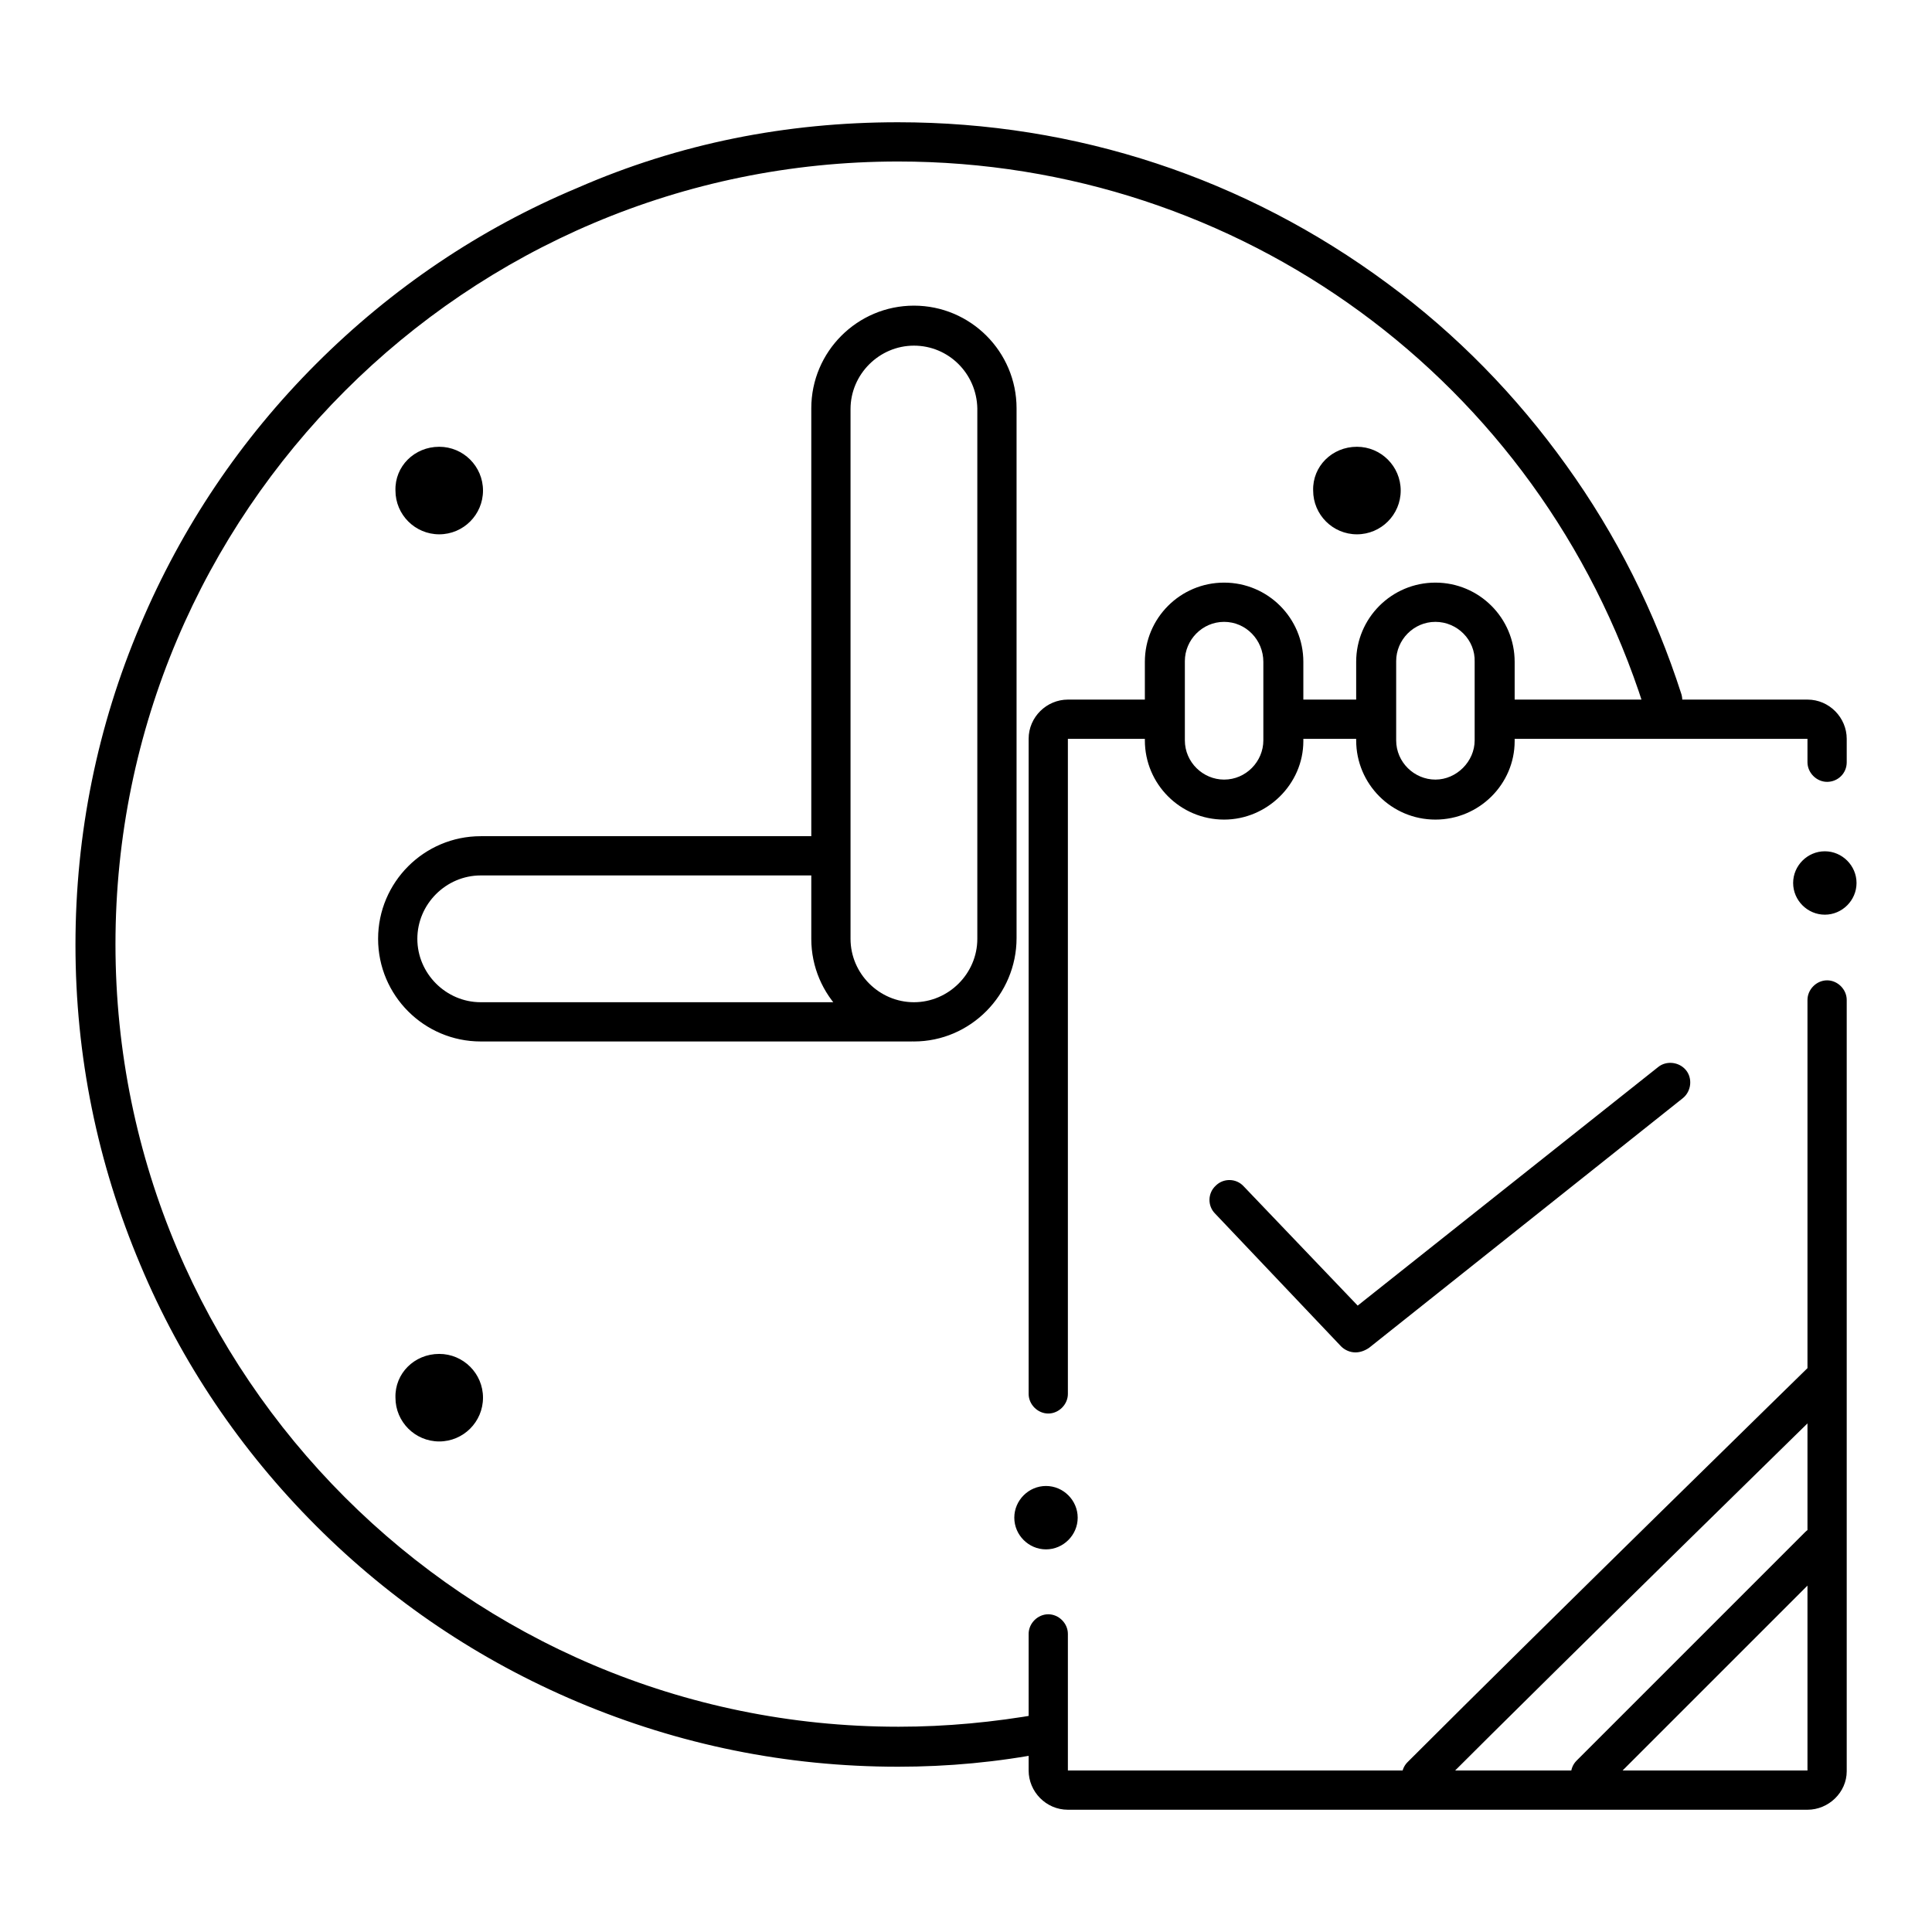 <?xml version="1.0" encoding="utf-8"?>
<!-- Svg Vector Icons : http://www.onlinewebfonts.com/icon -->
<!DOCTYPE svg PUBLIC "-//W3C//DTD SVG 1.1//EN" "http://www.w3.org/Graphics/SVG/1.1/DTD/svg11.dtd">
<svg version="1.1" xmlns="http://www.w3.org/2000/svg" xmlns:xlink="http://www.w3.org/1999/xlink" x="0px" y="0px" viewBox="0 0 256 256" enable-background="new 0 0 256 256" xml:space="preserve">
<g> <path fill="#000000" d="M119,234.1L119,234.1c-14.8,0-29-2.9-42.5-8.6c-13-5.5-24.6-13.3-34.6-23.3c-10-10-17.9-21.7-23.3-34.6 c-5.7-13.5-8.6-27.7-8.6-42.4s2.9-29,8.6-42.4c5.5-13,13.3-24.6,23.3-34.6c10-10,21.7-17.9,34.6-23.3C90,19,104.2,16.2,119,16.2 c23.6,0,46,7.4,64.9,21.4c9.1,6.7,17,14.8,23.6,24c6.7,9.3,11.8,19.5,15.3,30.4c0.4,1.4-0.3,2.9-1.7,3.3c-1.4,0.4-2.9-0.3-3.3-1.7 C204,50.4,164.3,21.4,119,21.4c-57.2,0-103.7,46.5-103.7,103.7S61.8,228.8,119,228.8h0.1c6.3,0,12.6-0.6,18.8-1.7 c1.4-0.3,2.8,0.7,3,2.1c0.3,1.4-0.7,2.8-2.1,3C132.2,233.5,125.6,234.1,119,234.1L119,234.1z M120.8,138H63.7 c-7.5,0-13.6-6.1-13.6-13.6c0-7.5,6.1-13.6,13.6-13.6H109c1.4,0,2.6,1.2,2.6,2.6c0,1.4-1.2,2.6-2.6,2.6H63.7 c-4.6,0-8.4,3.8-8.4,8.4c0,4.6,3.8,8.4,8.4,8.4h57.1c1.4,0,2.6,1.2,2.6,2.6C123.4,136.8,122.2,138,120.8,138z M121.1,138 c-7.5,0-13.6-6.1-13.6-13.6V54.1c0-7.5,6.1-13.6,13.6-13.6c7.5,0,13.6,6.1,13.6,13.6v70.2C134.7,131.8,128.6,138,121.1,138z  M121.1,45.8c-4.6,0-8.4,3.8-8.4,8.4v70.2c0,4.6,3.8,8.4,8.4,8.4c4.6,0,8.4-3.8,8.4-8.4V54.1C129.4,49.5,125.7,45.8,121.1,45.8z  M58.2,59.2c3.2,0,5.8,2.6,5.8,5.8c0,3.2-2.6,5.8-5.8,5.8c-3.2,0-5.8-2.6-5.8-5.8C52.3,61.8,54.9,59.2,58.2,59.2 C58.1,59.2,58.2,59.2,58.2,59.2z M179.8,59.2c3.2,0,5.8,2.6,5.8,5.8c0,3.2-2.6,5.8-5.8,5.8c-3.2,0-5.8-2.6-5.8-5.8 C173.9,61.8,176.5,59.2,179.8,59.2z M58.2,179.4c3.2,0,5.8,2.6,5.8,5.8c0,3.2-2.6,5.8-5.8,5.8c-3.2,0-5.8-2.6-5.8-5.8 C52.3,182,54.9,179.4,58.2,179.4C58.1,179.4,58.2,179.4,58.2,179.4z M188.4,235.4c18.4-18.4,53.7-52.9,53.7-52.9 M241.1,204.8 l-30.3,30.3 M188.4,238c-0.7,0-1.3-0.3-1.9-0.8c-1-1-1-2.7,0-3.7c18.2-18.2,53.4-52.6,53.7-52.9c1-1,2.7-1,3.7,0.1 c1,1,1,2.7-0.1,3.7c-0.3,0.3-35.5,34.7-53.7,52.9C189.7,237.7,189.1,238,188.4,238z M210.8,237.8c-0.7,0-1.3-0.3-1.9-0.8 c-1-1-1-2.7,0-3.7l30.3-30.3c1-1,2.7-1,3.7,0c1,1,1,2.7,0,3.7L212.6,237C212.1,237.5,211.5,237.8,210.8,237.8z M239.5,239.8h-98 c-2.9,0-5.2-2.4-5.2-5.2v-18.1c0-1.4,1.2-2.6,2.6-2.6s2.6,1.2,2.6,2.6v18.1h98V132.5c0-1.4,1.2-2.6,2.6-2.6s2.6,1.2,2.6,2.6v102.2 C244.7,237.5,242.3,239.8,239.5,239.8z M138.9,187.3c-1.4,0-2.6-1.2-2.6-2.6V97.9c0-2.9,2.4-5.2,5.2-5.2H153c1.4,0,2.6,1.2,2.6,2.6 c0,1.4-1.2,2.6-2.6,2.6h-11.5v86.8C141.5,186.1,140.3,187.3,138.9,187.3z M242.1,103.6c-1.4,0-2.6-1.2-2.6-2.6v-3.1h-40.3 c-1.4,0-2.6-1.2-2.6-2.6c0-1.4,1.2-2.6,2.6-2.6h40.3c2.9,0,5.2,2.4,5.2,5.2v3.1C244.7,102.5,243.5,103.6,242.1,103.6z M181.8,97.9 h-11.5c-1.4,0-2.6-1.2-2.6-2.6c0-1.4,1.2-2.6,2.6-2.6h11.5c1.4,0,2.6,1.2,2.6,2.6C184.4,96.7,183.3,97.9,181.8,97.9z M237.6,117 c0,2.3,1.9,4.2,4.2,4.2c2.3,0,4.2-1.9,4.2-4.2s-1.9-4.2-4.2-4.2C239.5,112.8,237.6,114.7,237.6,117z M134.4,201.1 c0,2.3,1.9,4.2,4.2,4.2s4.2-1.9,4.2-4.2s-1.9-4.2-4.2-4.2S134.4,198.8,134.4,201.1z M190.2,108.6c-5.8,0-10.5-4.7-10.5-10.5V87.7 c0-5.8,4.7-10.5,10.5-10.5c5.8,0,10.5,4.7,10.5,10.5v10.5C200.7,103.9,196,108.6,190.2,108.6z M190.2,82.4c-2.9,0-5.2,2.4-5.2,5.2 v10.5c0,2.9,2.4,5.2,5.2,5.2s5.2-2.4,5.2-5.2V87.7C195.5,84.8,193.1,82.4,190.2,82.4z M162.2,108.6c-5.8,0-10.5-4.7-10.5-10.5V87.7 c0-5.8,4.7-10.5,10.5-10.5s10.5,4.7,10.5,10.5v10.5C172.7,103.9,167.9,108.6,162.2,108.6z M162.2,82.4c-2.9,0-5.2,2.4-5.2,5.2v10.5 c0,2.9,2.4,5.2,5.2,5.2c2.9,0,5.2-2.4,5.2-5.2V87.7C167.4,84.8,165.1,82.4,162.2,82.4z M179.6,179.2c-0.7,0-1.4-0.3-1.9-0.8 L161,160.8c-1-1-1-2.7,0.1-3.7c1-1,2.7-1,3.7,0.1l15.1,15.8l39.8-31.6c1.1-0.9,2.8-0.7,3.7,0.4c0.9,1.1,0.7,2.8-0.4,3.7l-41.6,33.1 C180.8,179,180.2,179.2,179.6,179.2L179.6,179.2z"/></g>
</svg>